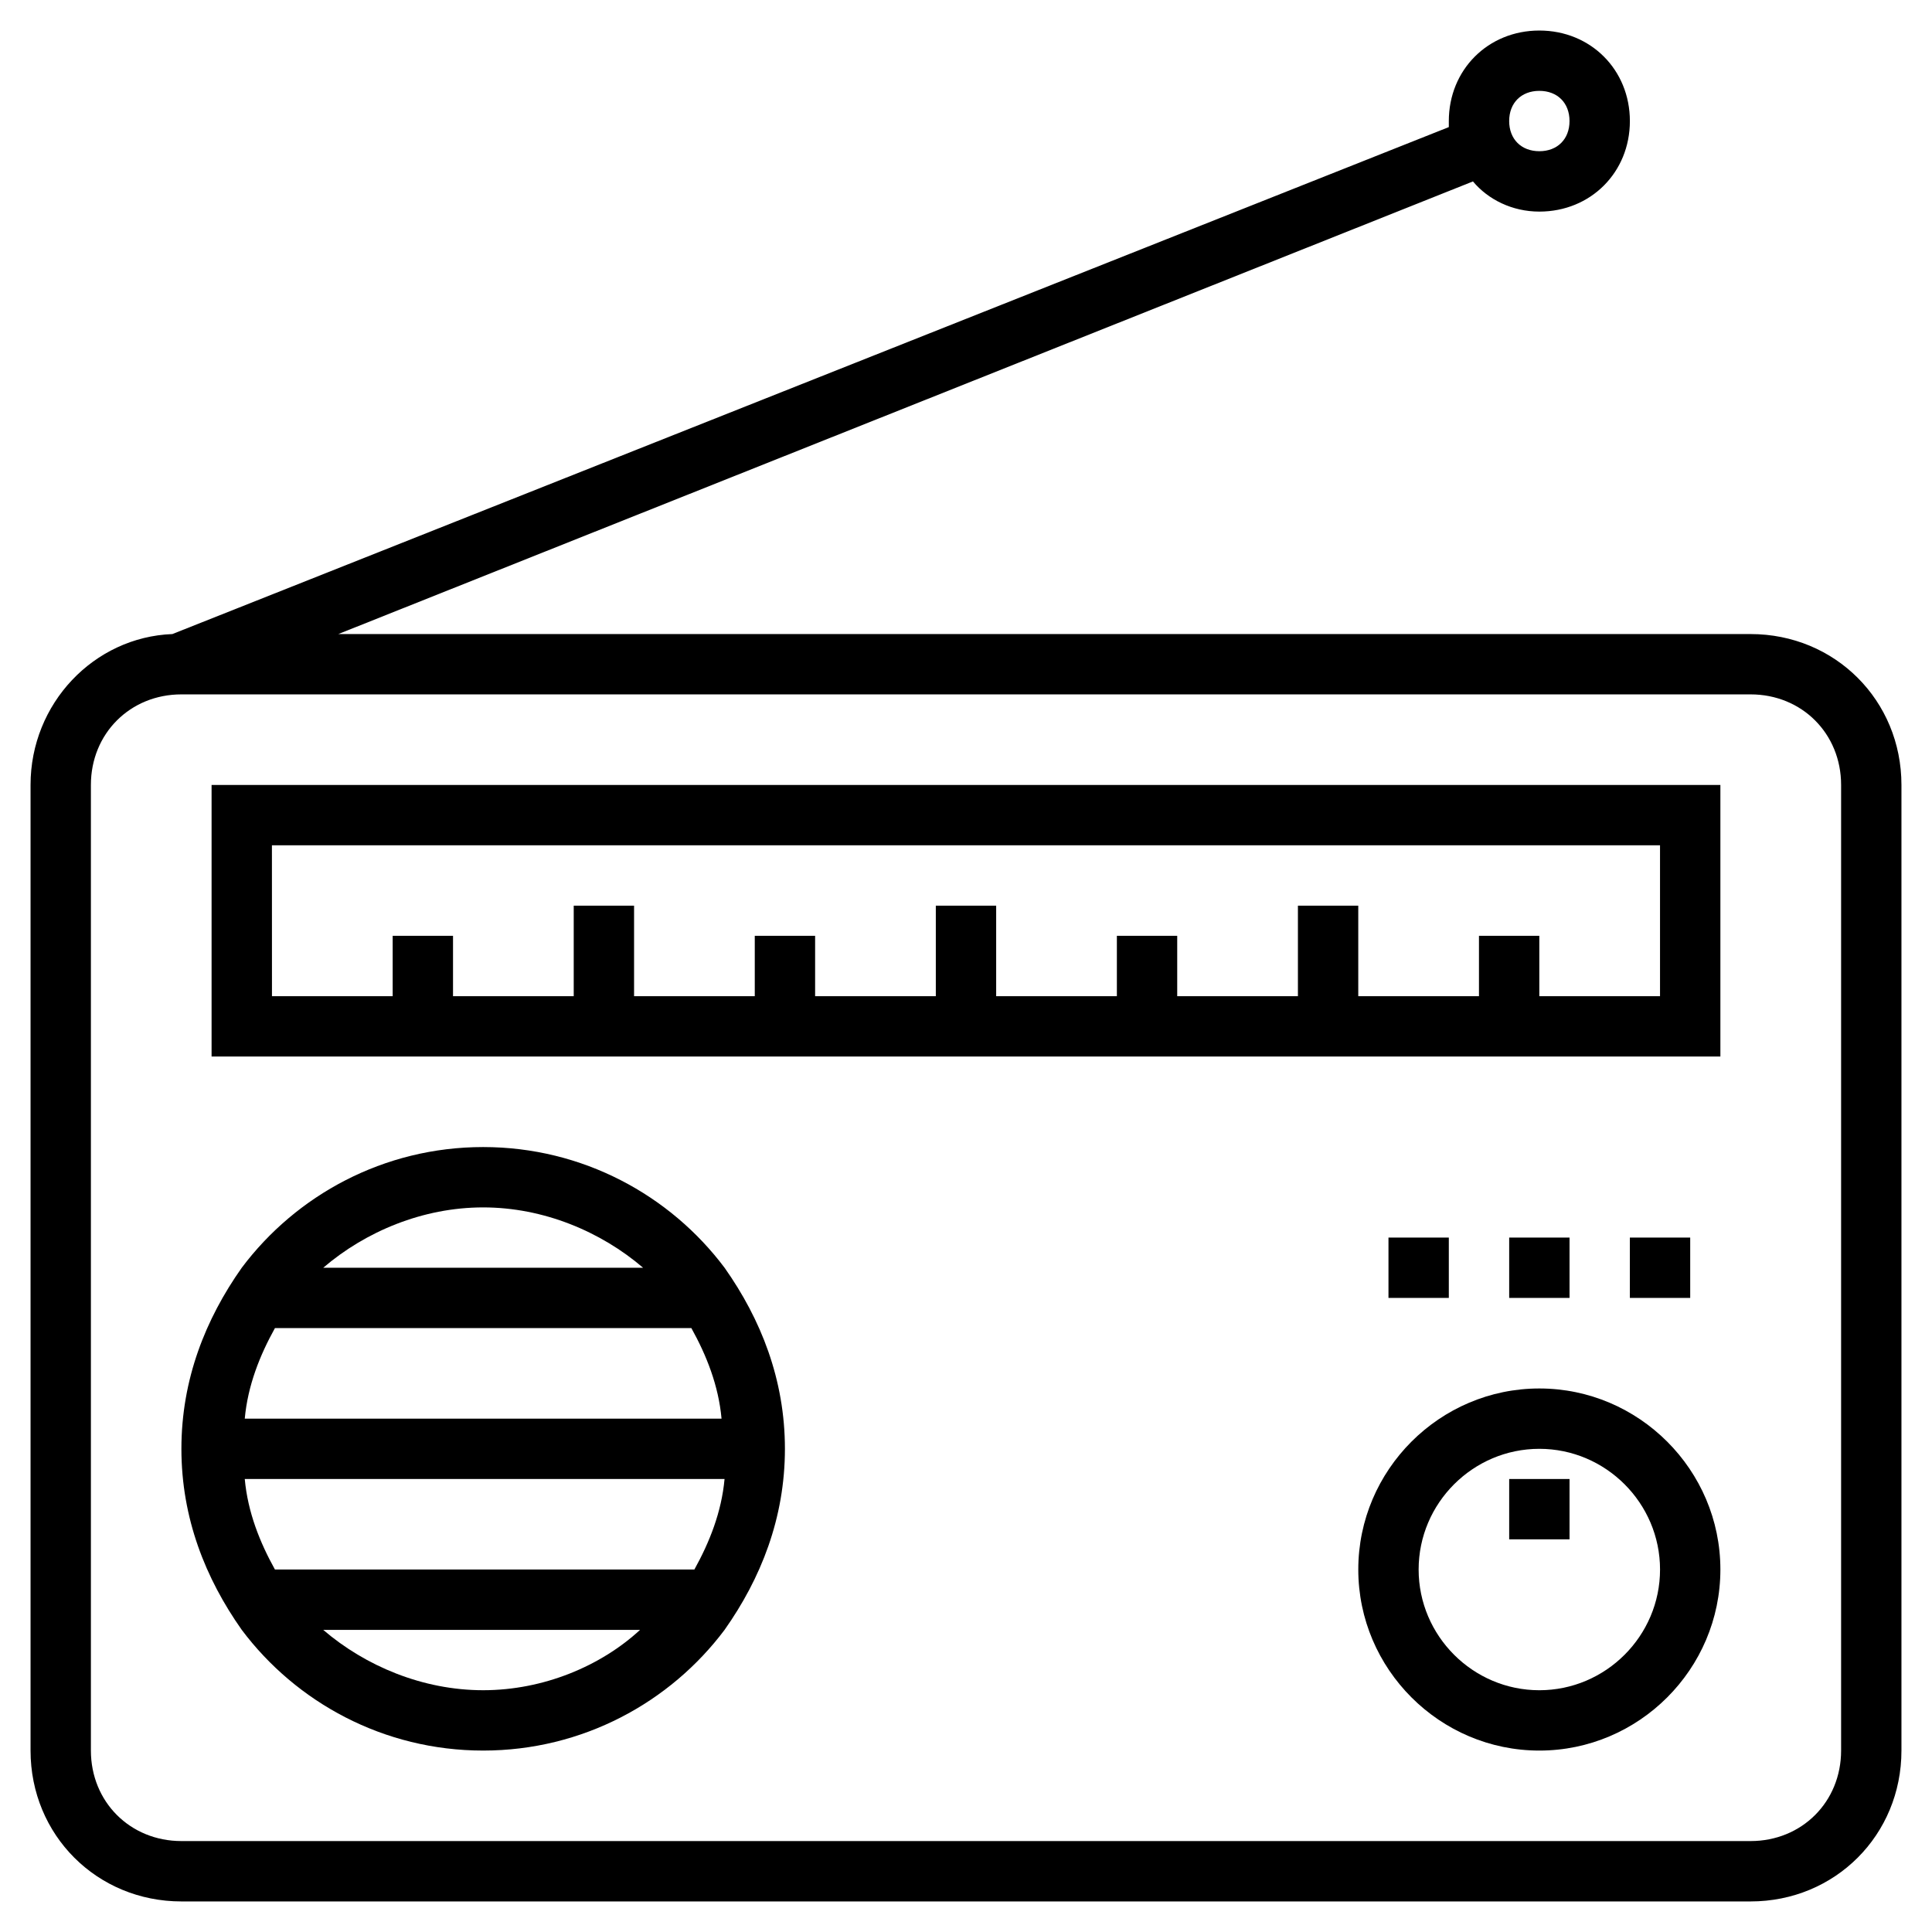 <?xml version="1.0" encoding="UTF-8"?>
<!-- Uploaded to: SVG Repo, www.svgrepo.com, Generator: SVG Repo Mixer Tools -->
<svg fill="#000000" width="800px" height="800px" version="1.1" viewBox="144 144 512 512" xmlns="http://www.w3.org/2000/svg">
 <g>
  <path d="m607.92 312.03h-374.26l300.69-119.95c4 4.797 10.395 7.996 17.594 7.996 13.594 0 23.992-10.395 23.992-23.992 0-13.594-10.395-23.992-23.992-23.992-13.594 0-23.992 10.395-23.992 23.992v1.598l-338.27 134.35c-20.793 0.801-37.586 18.395-37.586 39.984v255.9c0 22.391 17.594 39.984 39.984 39.984h415.84c22.391 0 39.984-17.594 39.984-39.984v-255.9c0-22.391-17.594-39.984-39.988-39.984zm-55.977-143.95c4.797 0 7.996 3.199 7.996 7.996s-3.199 7.996-7.996 7.996-7.996-3.199-7.996-7.996 3.199-7.996 7.996-7.996zm79.969 439.83c0 13.594-10.395 23.992-23.992 23.992h-415.84c-13.594 0-23.992-10.395-23.992-23.992v-255.9c0-13.594 10.395-23.992 23.992-23.992h415.84c13.594 0 23.992 10.395 23.992 23.992z"/>
  <path d="m200.07 423.99h399.85v-71.973h-399.85zm15.992-55.977h367.86v39.984h-31.988v-15.992h-15.992v15.992h-31.988v-23.992h-15.992v23.992h-31.988v-15.992h-15.992v15.992h-31.988v-23.992h-15.992v23.992h-31.988v-15.992h-15.992v15.992h-31.988v-23.992h-15.992v23.992h-31.988v-15.992h-15.992v15.992h-31.988z"/>
  <path d="m336.02 479.97c-14.395-19.191-37.586-31.988-63.977-31.988s-49.582 12.797-63.977 31.988c-9.598 13.594-15.992 29.59-15.992 47.98 0 18.395 6.398 34.387 15.992 47.98 14.395 19.191 37.586 31.988 63.977 31.988s49.582-12.797 63.977-31.988c9.598-13.594 15.992-29.59 15.992-47.98s-6.398-34.387-15.992-47.98zm-119.16 79.969c-4-7.199-7.199-15.195-7.996-23.992h127.15c-0.801 8.797-4 16.793-7.996 23.992zm-7.996-39.984c0.801-8.797 4-16.793 7.996-23.992h110.36c4 7.199 7.199 15.195 7.996 23.992zm63.176-55.98c15.992 0 31.188 6.398 42.383 15.992l-84.766 0.004c11.195-9.598 26.391-15.996 42.383-15.996zm0 127.95c-15.992 0-31.188-6.398-42.383-15.992h83.969c-10.398 9.594-25.594 15.992-41.586 15.992z"/>
  <path d="m551.94 511.96c-26.391 0-47.98 21.594-47.98 47.98 0 26.391 21.594 47.98 47.98 47.98 26.391 0 47.98-21.594 47.98-47.98 0-26.391-21.59-47.98-47.98-47.98zm0 79.969c-17.594 0-31.988-14.395-31.988-31.988s14.395-31.988 31.988-31.988 31.988 14.395 31.988 31.988-14.395 31.988-31.988 31.988z"/>
  <path d="m543.95 535.95h15.992v15.992h-15.992z"/>
  <path d="m543.95 471.97h15.992v15.992h-15.992z"/>
  <path d="m511.96 471.97h15.992v15.992h-15.992z"/>
  <path d="m575.93 471.97h15.992v15.992h-15.992z"/>
 </g>
</svg>